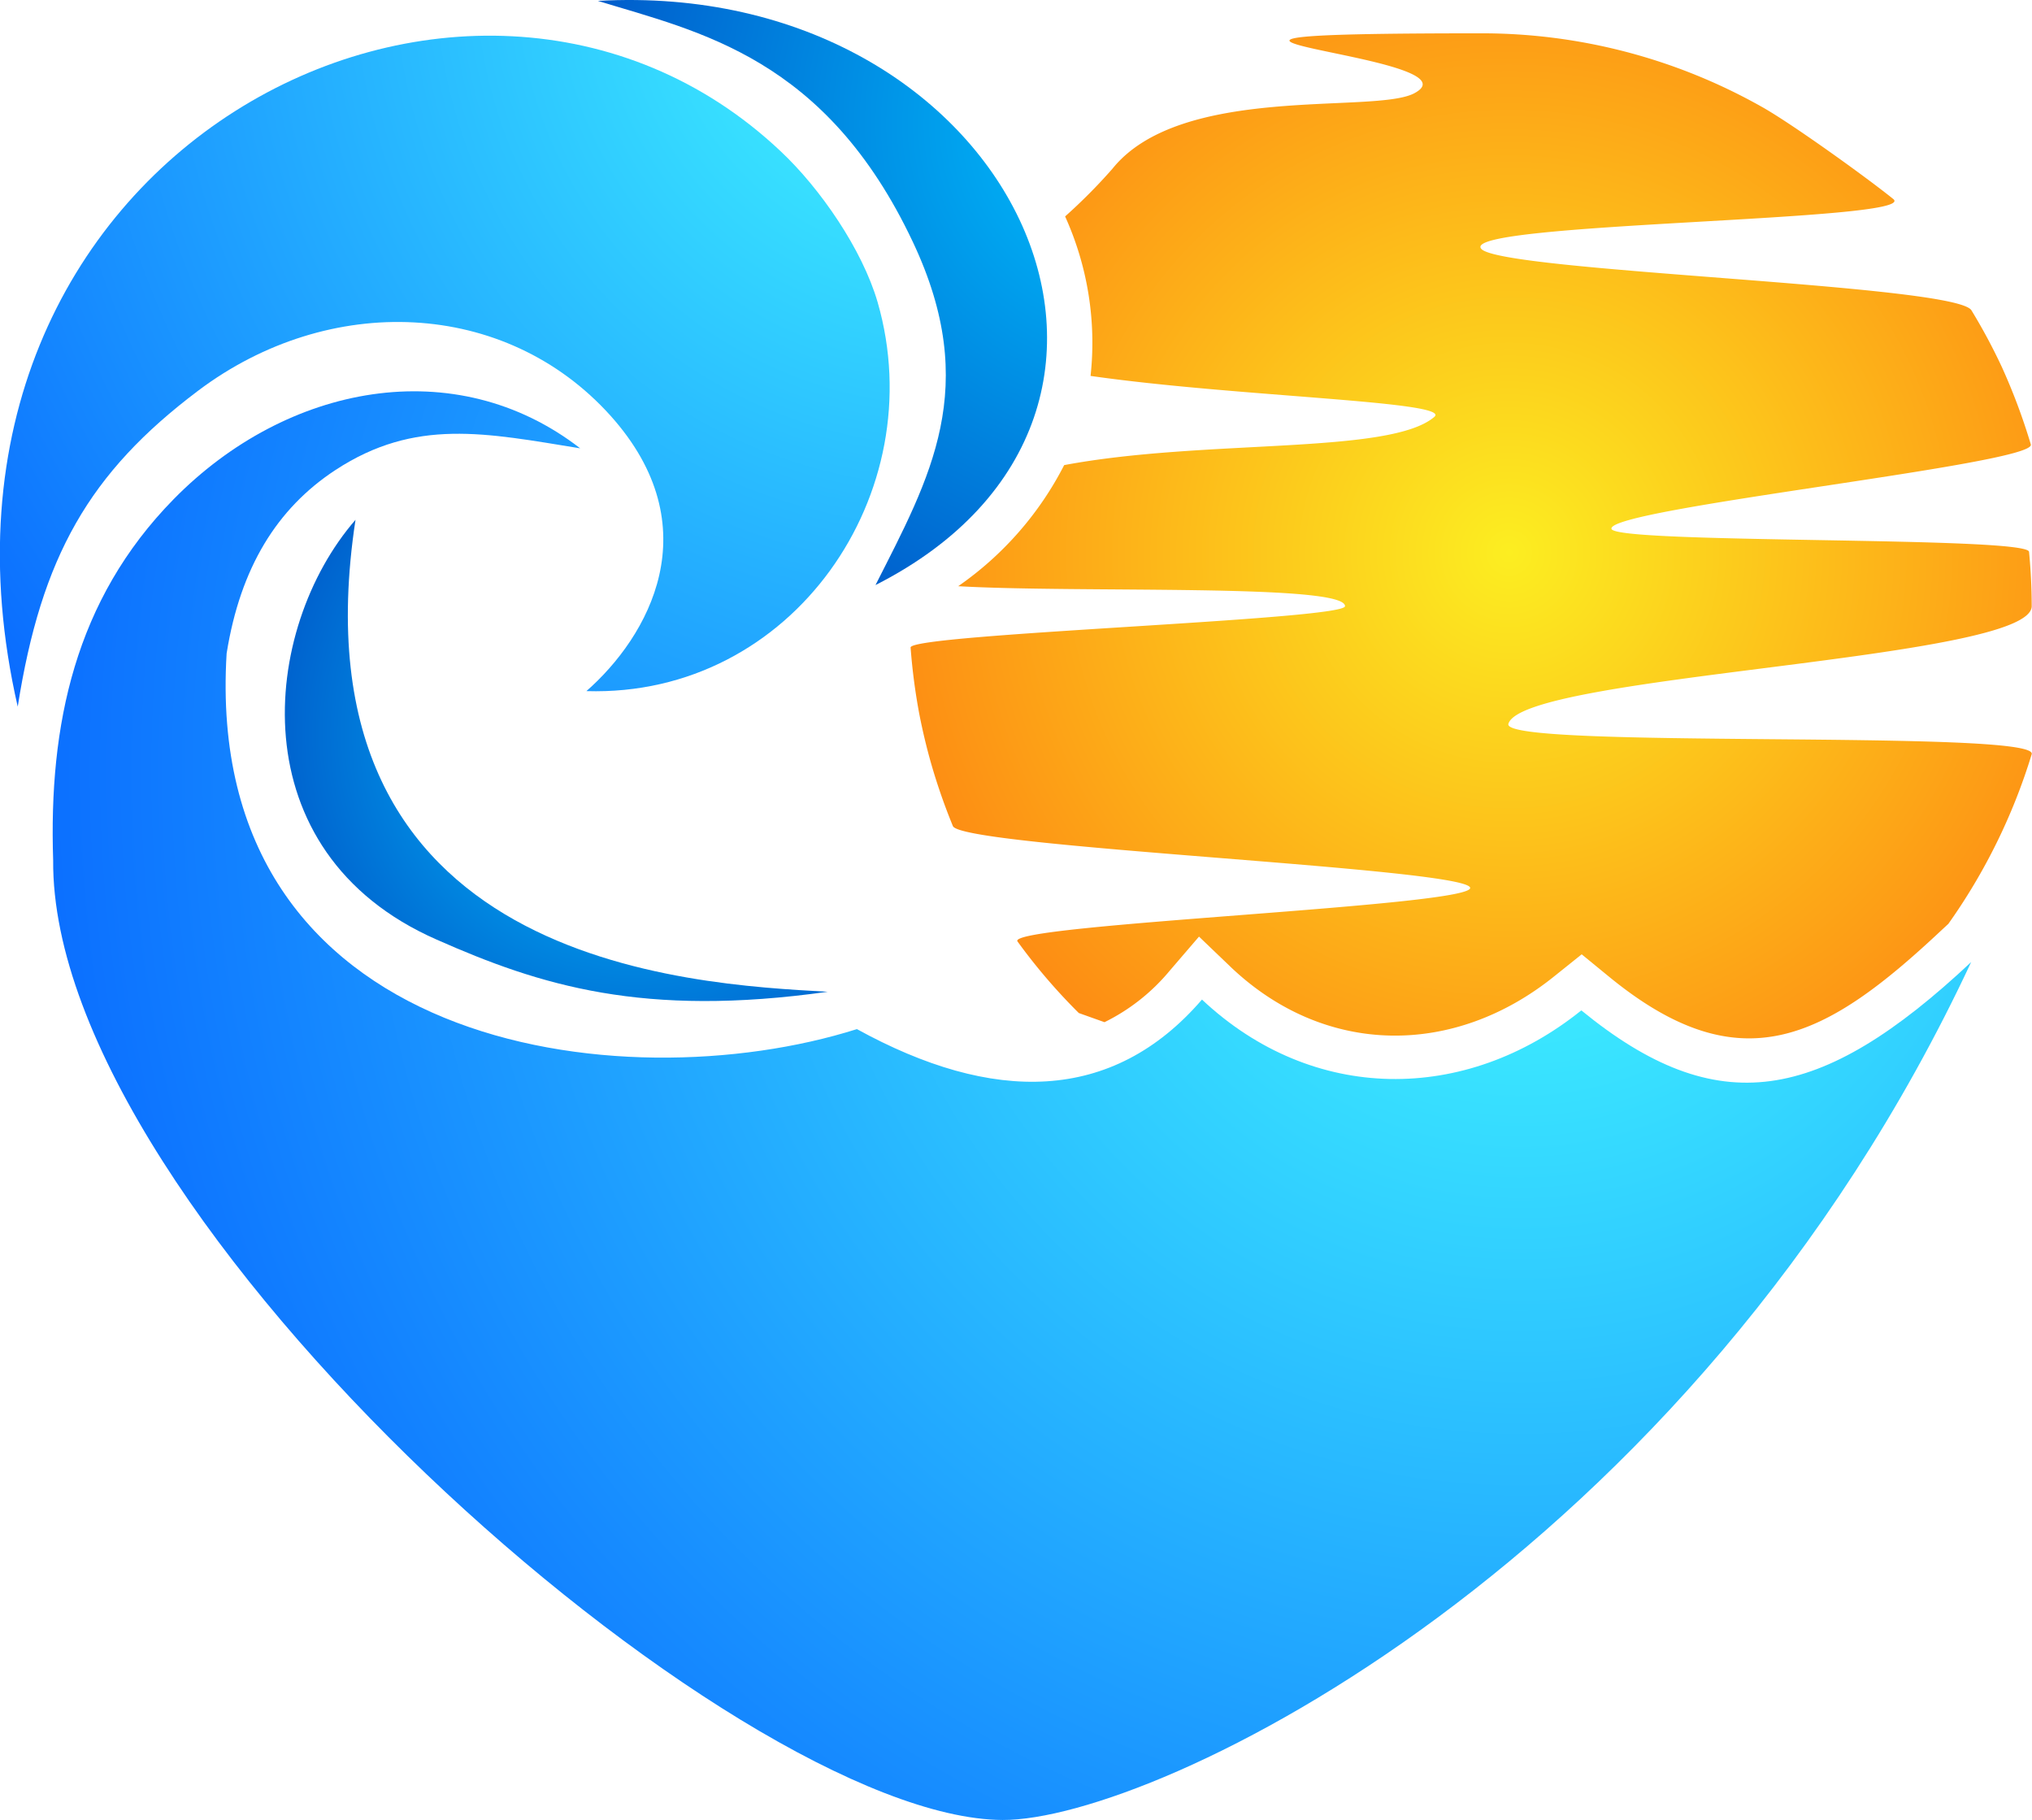 <svg xmlns="http://www.w3.org/2000/svg" xmlns:xlink="http://www.w3.org/1999/xlink" viewBox="0 0 344.03 308.11"><defs><style>.cls-1,.cls-2,.cls-3,.cls-4,.cls-5{fill-rule:evenodd;}.cls-1{fill:url(#radial-gradient);}.cls-2{fill:url(#b_2);}.cls-3{fill:url(#b_1);}.cls-4{fill:url(#b_1-2);}.cls-5{fill:url(#b_2-2);}</style><radialGradient id="radial-gradient" cx="255.52" cy="93.57" r="260.49" gradientUnits="userSpaceOnUse"><stop offset="0" stop-color="#fcee21"/><stop offset="1" stop-color="red"/></radialGradient><radialGradient id="b_2" cx="193.05" cy="21.06" r="159.33" gradientUnits="userSpaceOnUse"><stop offset="0" stop-color="#00c4ff"/><stop offset="1" stop-color="#0014a7"/></radialGradient><radialGradient id="b_1" cx="161.42" cy="-5.33" r="234.01" gradientUnits="userSpaceOnUse"><stop offset="0" stop-color="#4ff"/><stop offset="1" stop-color="#0053ff"/></radialGradient><radialGradient id="b_1-2" cx="257.46" cy="130.73" r="298.72" xlink:href="#b_1"/><radialGradient id="b_2-2" cx="107.17" cy="124.19" r="108" xlink:href="#b_2"/></defs><g id="Слой_2" data-name="Слой 2"><g id="Layer_1" data-name="Layer 1"><path class="cls-1" d="M250.78,5.64A96.46,96.46,0,0,1,298.13,18c5,2.76,18,12.12,22.42,15.7,4.59,3.79-73.59,3.91-69.77,8.42,3.3,3.91,80.39,6,83,10.42a98.12,98.12,0,0,1,5.13,9.56,103.38,103.38,0,0,1,4.92,13.14c1,3.33-71.6,10.82-71,14.28.45,2.6,70.46,1.22,70.7,3.9.29,3,.45,6.1.45,9.2,0,9.15-86.24,11.55-88.6,19.93-1.22,4.35,89.86.85,88.6,5.13a100.08,100.08,0,0,1-14.11,28.72l-1.23,1.14c-19.56,18.34-33.88,26.11-56.22,7.81l-4.63-3.79-4.68,3.75c-16.89,13.58-38.61,13.58-54.56-1.43L203,158.56l-5,5.82a33.59,33.59,0,0,1-11,8.67l-4.35-1.55a98.35,98.35,0,0,1-10.38-12.12c-2.11-2.93,78.4-6,76.61-9.16-1.87-3.33-86-6.79-87.55-10.37a102.5,102.5,0,0,1-3.62-10.37c-.81-2.81-1.51-5.74-2.08-8.67a102.74,102.74,0,0,1-1.46-11.19c-.12-2.32,73.55-4.67,73.55-7,0-3.87-45-2.2-65.49-3.38a56,56,0,0,0,17.94-20.5c23.88-4.48,55.2-1.71,62.69-8.18,3-2.64-33.53-3.38-58.22-6.92a51.86,51.86,0,0,0-4.31-27,93.41,93.41,0,0,0,8-8.06c11.56-14.4,44-9.27,51-12.73C252.2,9.3,178,5.64,250.78,5.64Z"/><path class="cls-2" d="M148.22,99.05c57.61-29.21,23.07-102.81-47-98.9C118.32,5.4,139.8,9.67,154.57,41c11.59,24.58,2.89,39.83-6.35,58.06Z"/><path class="cls-3" d="M99.28,117c34.95,1.06,58.62-33.56,49.31-65.83-2.6-8.94-9.72-19.28-16.44-25.58C79.47-24.1-18.45,25.9,3,119.63c4-25.38,12.08-39.58,30.55-53.49,22.17-16.68,52-15.55,69.81,4.23,17,18.95,6.39,37.46-4.11,46.66Z"/><path class="cls-4" d="M38.38,110.56c2.32-14.44,8.5-24.49,18.43-31C70.32,70.73,82.2,73.3,98.23,75.9,77.11,59.54,48.55,65,29.39,84.52,12.67,101.57,8.24,122.76,9,145.63c-.45,60.69,115.33,162.23,160.73,162.48,25.67.12,116.35-43.25,164-145.24-25.59,24-43,27-66,8.18-19.64,15.79-45.48,15.79-64.23-1.83-15.18,17.62-35.48,17.62-58.42,5-40,12.66-110.82,3.38-106.71-63.62Z"/><path class="cls-5" d="M60.19,88c-16,18.37-20,56.24,13.72,71.06,17.56,7.78,35,13.24,66.22,8.84-23.19-1.31-91.45-4.45-79.94-79.9Z"/></g></g></svg>